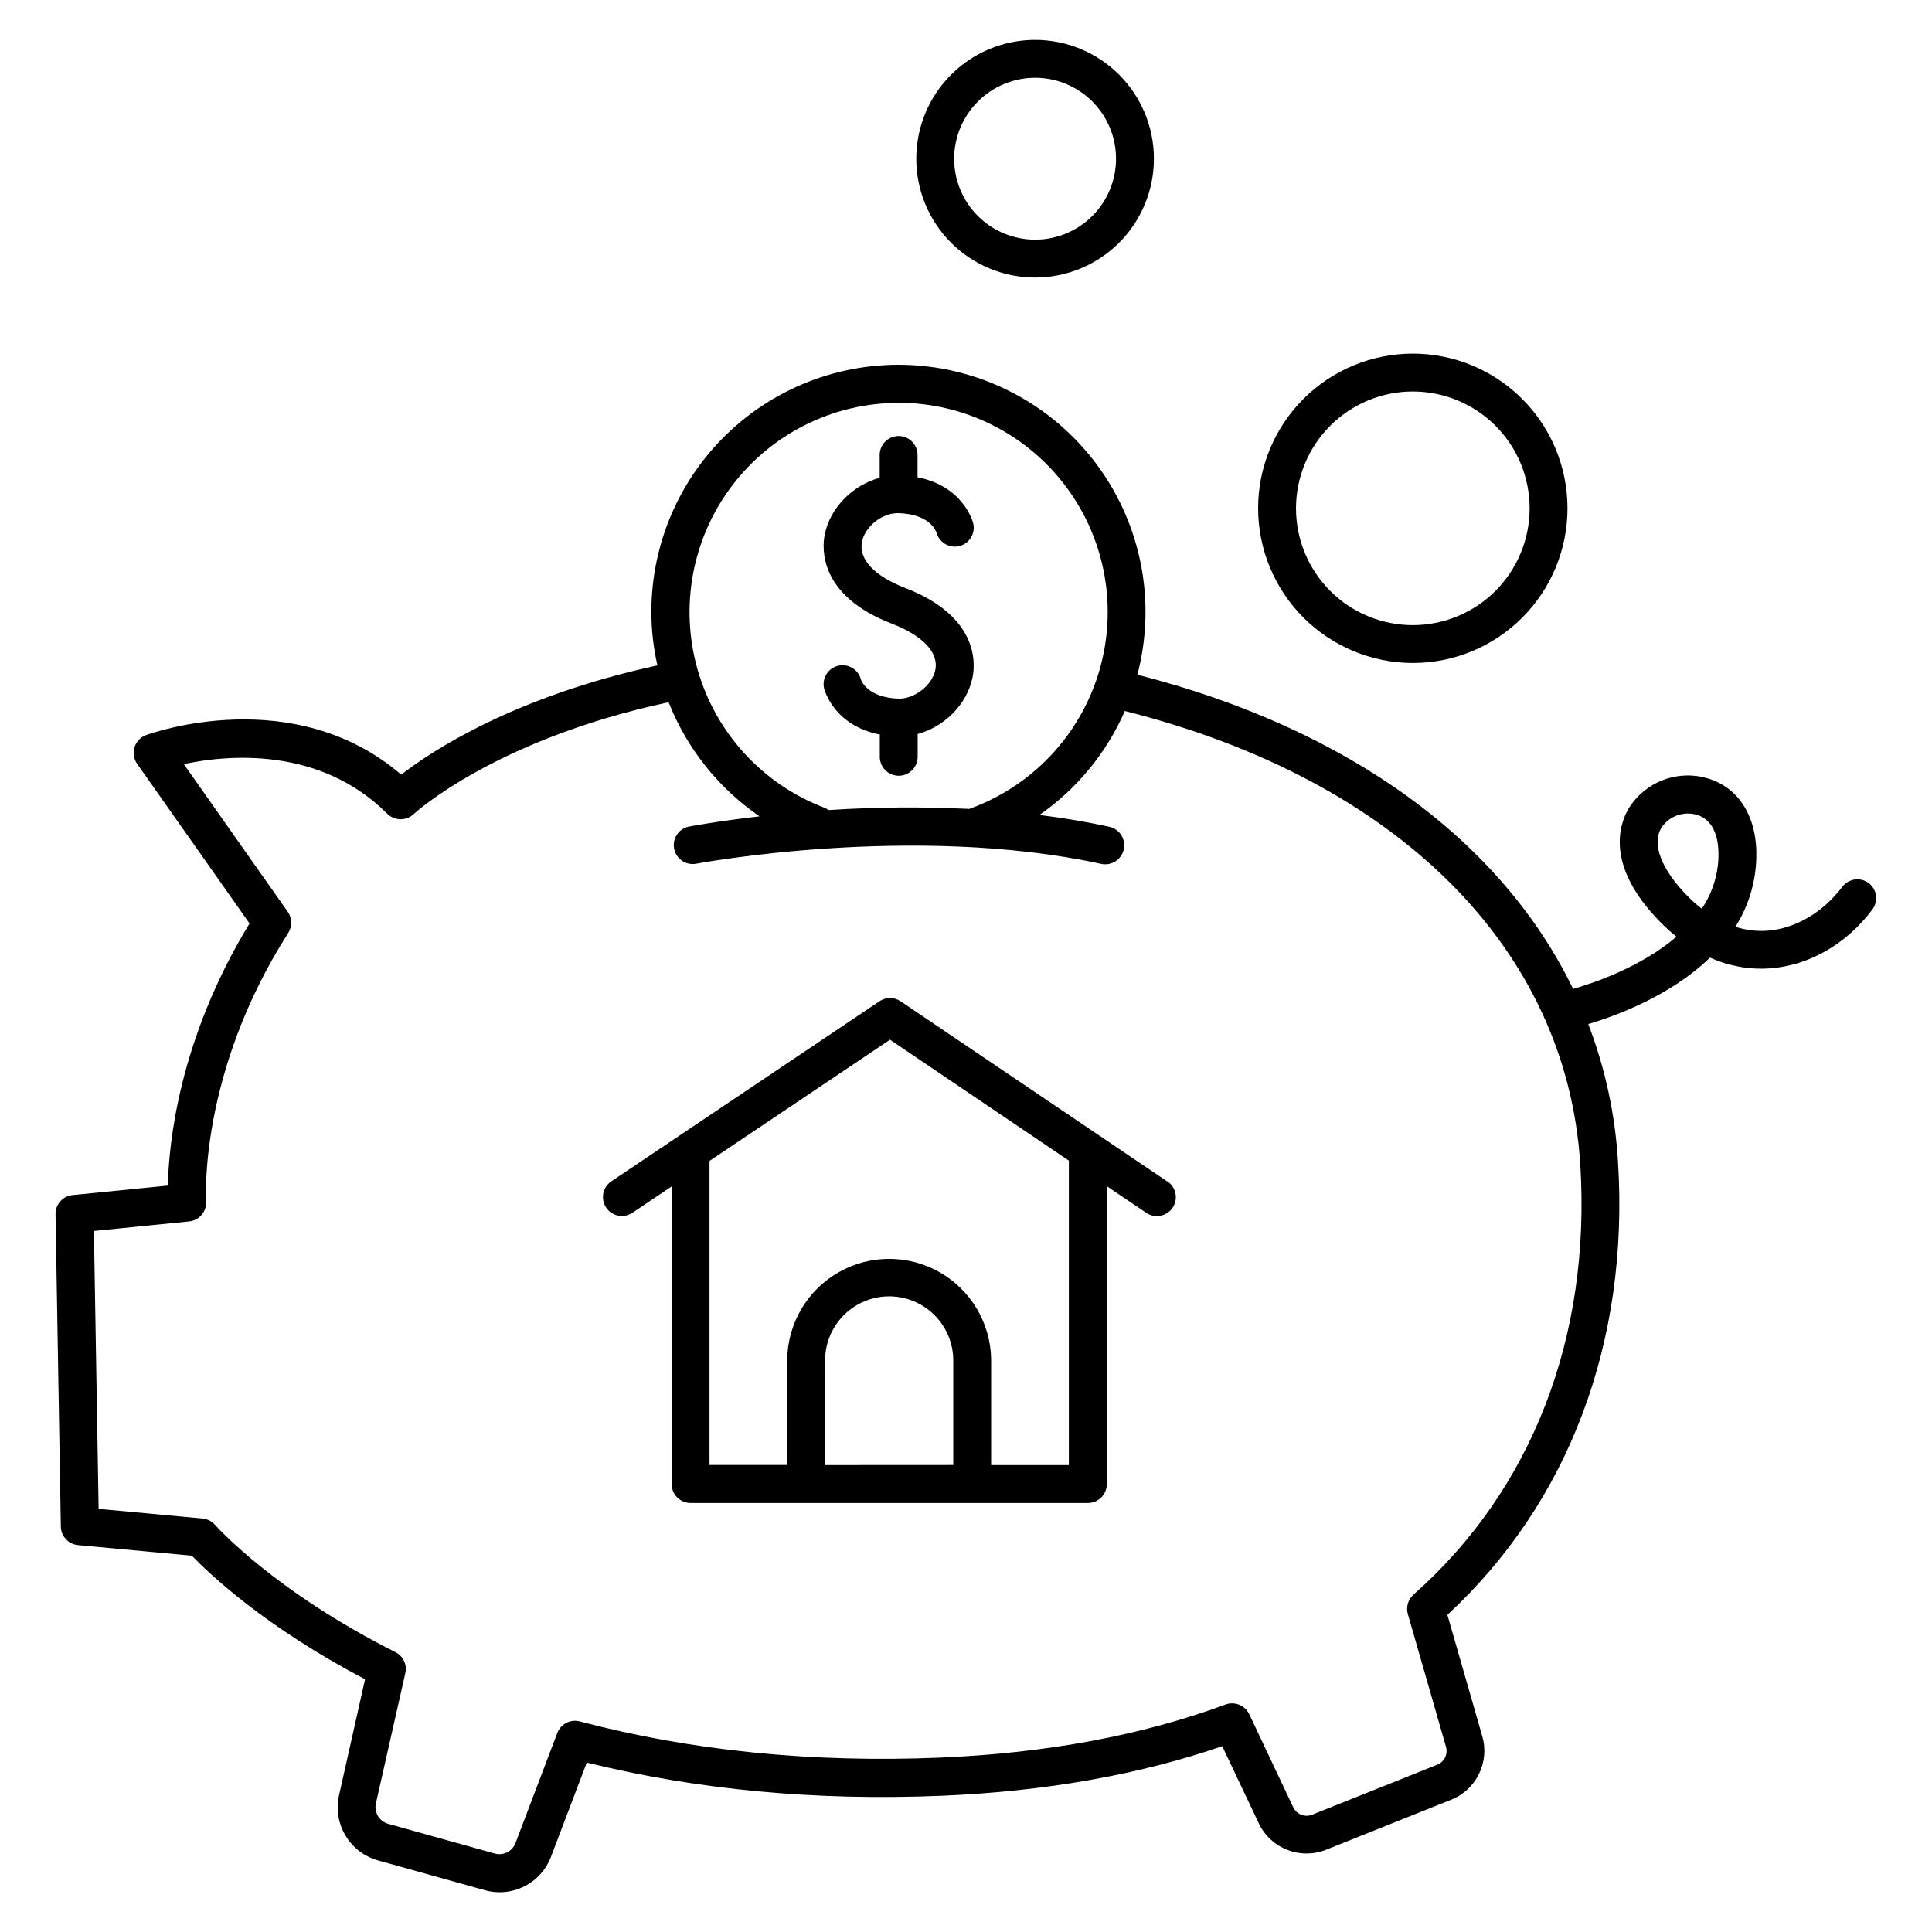 <?xml version="1.0" encoding="UTF-8"?>
<!-- Uploaded to: ICON Repo, www.iconrepo.com, Generator: ICON Repo Mixer Tools -->
<svg fill="#000000" width="800px" height="800px" version="1.1" viewBox="144 144 512 512" xmlns="http://www.w3.org/2000/svg">
 <g>
  <path d="m418.31 217.55c8.348 0 16.359-3.316 22.266-9.223 5.902-5.906 9.223-13.914 9.223-22.266 0-8.352-3.32-16.359-9.223-22.266-5.906-5.906-13.918-9.223-22.266-9.223-8.352 0-16.363 3.316-22.266 9.223-5.906 5.906-9.223 13.914-9.223 22.266 0 8.352 3.316 16.359 9.223 22.266 5.902 5.906 13.914 9.223 22.266 9.223zm0-52.938v-0.004c5.688 0 11.145 2.262 15.168 6.285 4.023 4.023 6.281 9.48 6.281 15.168s-2.258 11.145-6.281 15.168c-4.023 4.023-9.48 6.285-15.168 6.285-5.691 0-11.148-2.262-15.172-6.285-4.019-4.023-6.281-9.48-6.281-15.168 0.008-5.688 2.269-11.137 6.293-15.16 4.019-4.019 9.473-6.285 15.16-6.293z"/>
  <path d="m518.41 319.7c10.871 0 21.297-4.316 28.984-12.008 7.691-7.688 12.008-18.113 12.008-28.984 0-10.871-4.316-21.301-12.008-28.988-7.688-7.688-18.113-12.008-28.984-12.008-10.871 0-21.301 4.32-28.988 12.008s-12.008 18.117-12.008 28.988c0.016 10.867 4.34 21.285 12.023 28.973 7.684 7.684 18.105 12.008 28.973 12.02zm0-71.949c8.211 0 16.082 3.262 21.891 9.066 5.805 5.805 9.066 13.68 9.066 21.891 0 8.211-3.262 16.082-9.066 21.891-5.809 5.805-13.68 9.066-21.891 9.066-8.211 0-16.086-3.262-21.891-9.066-5.805-5.809-9.066-13.68-9.066-21.891 0.008-8.207 3.273-16.078 9.074-21.883 5.805-5.801 13.676-9.066 21.883-9.074z"/>
  <path d="m639.24 378.05c-1.059-0.805-2.398-1.152-3.715-0.969-1.32 0.188-2.512 0.887-3.309 1.953-5.078 6.769-12.516 11.109-19.918 11.621-2.84 0.184-5.688-0.172-8.395-1.043 3.406-5.379 5.312-11.562 5.531-17.922 0.402-10.895-4.418-18.902-12.898-21.422-3.863-1.145-7.992-0.996-11.758 0.426s-6.965 4.035-9.105 7.449c-2.441 4.074-6.523 15.172 8.344 30.23v-0.004c1.344 1.371 2.766 2.664 4.262 3.867-9.191 7.922-21.648 12.184-27.387 13.844-19.02-39.281-59.512-69-115.48-83.277l0.004 0.004c4.789-18.203 1.512-37.59-8.992-53.207-10.508-15.617-27.23-25.961-45.895-28.383-18.668-2.426-37.473 3.301-51.621 15.719-14.148 12.414-22.27 30.32-22.289 49.141 0 4.801 0.539 9.582 1.605 14.258-37.922 8.234-59.758 22.633-67.895 28.949-28.43-24.363-65.969-11.078-67.613-10.477-1.469 0.535-2.602 1.723-3.07 3.215-0.465 1.488-0.211 3.113 0.688 4.391l29.797 42.312c-18.805 30.828-21.402 58.527-21.648 69.461l-25.25 2.519c-2.598 0.258-4.562 2.473-4.516 5.086l1.406 82.754c0.035 2.562 1.996 4.684 4.547 4.922l30.18 2.812c4.664 4.84 19.473 18.902 45.895 32.738l-6.887 30.711c-0.832 3.66-0.219 7.5 1.707 10.723 1.926 3.223 5.016 5.582 8.633 6.586l28.23 7.871c3.508 1 7.266 0.641 10.523-1 3.258-1.637 5.781-4.441 7.07-7.856l9.484-24.953c29.184 7.231 60.742 10.184 94.031 8.797 27.387-1.141 52.379-5.559 74.371-13.137l9.723 20.535c3.211 6.621 10.992 9.633 17.82 6.898l33.102-13.234c6.688-2.652 10.262-9.949 8.258-16.855l-9.238-32.156c32.148-29.738 48.215-72.227 45.215-120.05v-0.004c-0.738-12.496-3.394-24.805-7.875-36.496 7.559-2.262 21.895-7.578 32.266-17.625 4.934 2.242 10.34 3.227 15.746 2.863 10.43-0.707 20.367-6.394 27.277-15.617v0.004c1.641-2.199 1.215-5.305-0.957-6.977zm-257.14-127.31c17.551 0 34.066 8.305 44.527 22.395 10.461 14.094 13.633 32.305 8.555 49.102-5.078 16.797-17.809 30.199-34.324 36.137-12.418-0.605-24.859-0.504-37.266 0.305-0.371-0.277-0.777-0.5-1.211-0.66-16.258-6.219-28.656-19.715-33.477-36.445-4.82-16.727-1.504-34.75 8.953-48.668 10.457-13.918 26.844-22.117 44.254-22.145zm136.49 315.86v0.004c-1.445 1.285-2.027 3.285-1.496 5.144l10.105 35.168c0.57 1.953-0.441 4.016-2.332 4.762l-33.113 13.234h0.004c-1.938 0.785-4.148-0.078-5.039-1.965l-11.66-24.672c-1.121-2.348-3.848-3.457-6.289-2.559-22.031 8.168-47.477 12.891-75.66 14.074-33.879 1.418-66.008-1.812-95.449-9.594h0.004c-2.484-0.66-5.066 0.664-5.977 3.07l-11.07 29.145h0.004c-0.832 2.231-3.234 3.445-5.523 2.793l-28.23-7.871c-2.359-0.652-3.785-3.043-3.246-5.43l7.793-34.5c0.512-2.246-0.578-4.551-2.637-5.578-31.98-16.109-47.164-33.012-47.793-33.723-0.848-0.957-2.027-1.555-3.297-1.672l-27.551-2.566-1.25-73.645 25.23-2.527v-0.004c2.695-0.27 4.691-2.637 4.496-5.344 0-0.336-2.086-33.75 21.777-71.113h-0.004c1.105-1.715 1.055-3.926-0.125-5.59l-27.551-39.145c11.473-2.438 35.953-4.789 53.922 13.16 1.922 1.902 5.008 1.945 6.984 0.098 0.215-0.207 21.59-19.836 67.57-29.648h0.004c4.84 12.254 13.23 22.785 24.098 30.238-11.031 1.27-18.125 2.598-18.941 2.754-2.578 0.652-4.199 3.203-3.699 5.812 0.504 2.609 2.953 4.375 5.586 4.027 0.57-0.109 57.801-10.824 107.59 0 2.719 0.59 5.398-1.133 5.988-3.852s-1.133-5.398-3.852-5.988c-6.121-1.328-12.32-2.352-18.5-3.121v0.004c9.945-6.922 17.777-16.457 22.633-27.555 72.137 18.145 117.1 62.84 120.7 120.18 2.852 45.797-12.852 86.258-44.203 113.99zm80.816-195.25c-0.195 4.816-1.723 9.484-4.418 13.48-1.348-1.055-2.629-2.199-3.828-3.422-6.887-6.988-9.457-13.719-6.887-18.016v-0.004c1.57-2.391 4.25-3.82 7.113-3.789 0.77 0 1.535 0.109 2.273 0.328 3.938 1.16 5.973 5.215 5.746 11.414z"/>
  <path d="m453.29 457.07-70.621-47.723c-1.691-1.148-3.91-1.148-5.602 0l-71.062 47.723c-1.832 1.234-2.641 3.519-1.996 5.629s2.594 3.551 4.801 3.551c0.996 0.004 1.969-0.293 2.793-0.855l10.391-6.977v78.867c0 1.332 0.527 2.609 1.469 3.551 0.941 0.941 2.219 1.469 3.551 1.469h105.29c1.328 0 2.606-0.527 3.547-1.469 0.941-0.941 1.469-2.219 1.469-3.551v-78.934l10.383 7.016c1.102 0.773 2.469 1.07 3.793 0.828 1.324-0.246 2.496-1.012 3.25-2.125 0.754-1.117 1.027-2.488 0.758-3.809-0.266-1.32-1.055-2.477-2.184-3.211zm-90.625 75.188-0.004-28.141c0.145-5.969 3.414-11.426 8.605-14.367 5.195-2.945 11.555-2.945 16.75 0 5.191 2.941 8.461 8.398 8.605 14.367v28.121zm64.59 0h-20.598v-28.141c-0.184-9.531-5.371-18.258-13.656-22.973-8.281-4.711-18.438-4.711-26.723 0-8.281 4.715-13.473 13.441-13.652 22.973v28.121h-20.594v-80.59l47.824-32.117 47.398 32.039z"/>
  <path d="m382.29 329.15c-8.395-0.227-10.027-4.742-10.156-5.125h0.004c-0.703-2.648-3.398-4.246-6.059-3.586-2.66 0.656-4.301 3.328-3.684 5.996 0.109 0.453 2.598 9.84 14.762 12.223v5.902h-0.004c0 2.773 2.25 5.019 5.019 5.019 2.773 0 5.019-2.246 5.019-5.019v-6.043c7.066-1.898 13.117-7.871 14.555-15.047 0.738-3.652 1.605-16.129-17.77-23.617-8.254-3.188-12.469-7.656-11.543-12.262 0.816-4.094 5.312-7.656 9.605-7.606 8.285 0.215 9.988 4.644 10.176 5.234l-0.004 0.004c0.75 2.617 3.449 4.156 6.082 3.473 2.633-0.68 4.242-3.34 3.629-5.988-0.109-0.453-2.598-9.84-14.762-12.23v-5.906c0-2.773-2.246-5.019-5.016-5.019-2.773 0-5.019 2.246-5.019 5.019v6.051c-7.074 1.91-13.125 7.871-14.562 15.035-0.727 3.652-1.605 16.129 17.77 23.617 8.266 3.188 12.469 7.656 11.543 12.262-0.855 4.082-5.441 7.613-9.586 7.613z"/>
 </g>
</svg>